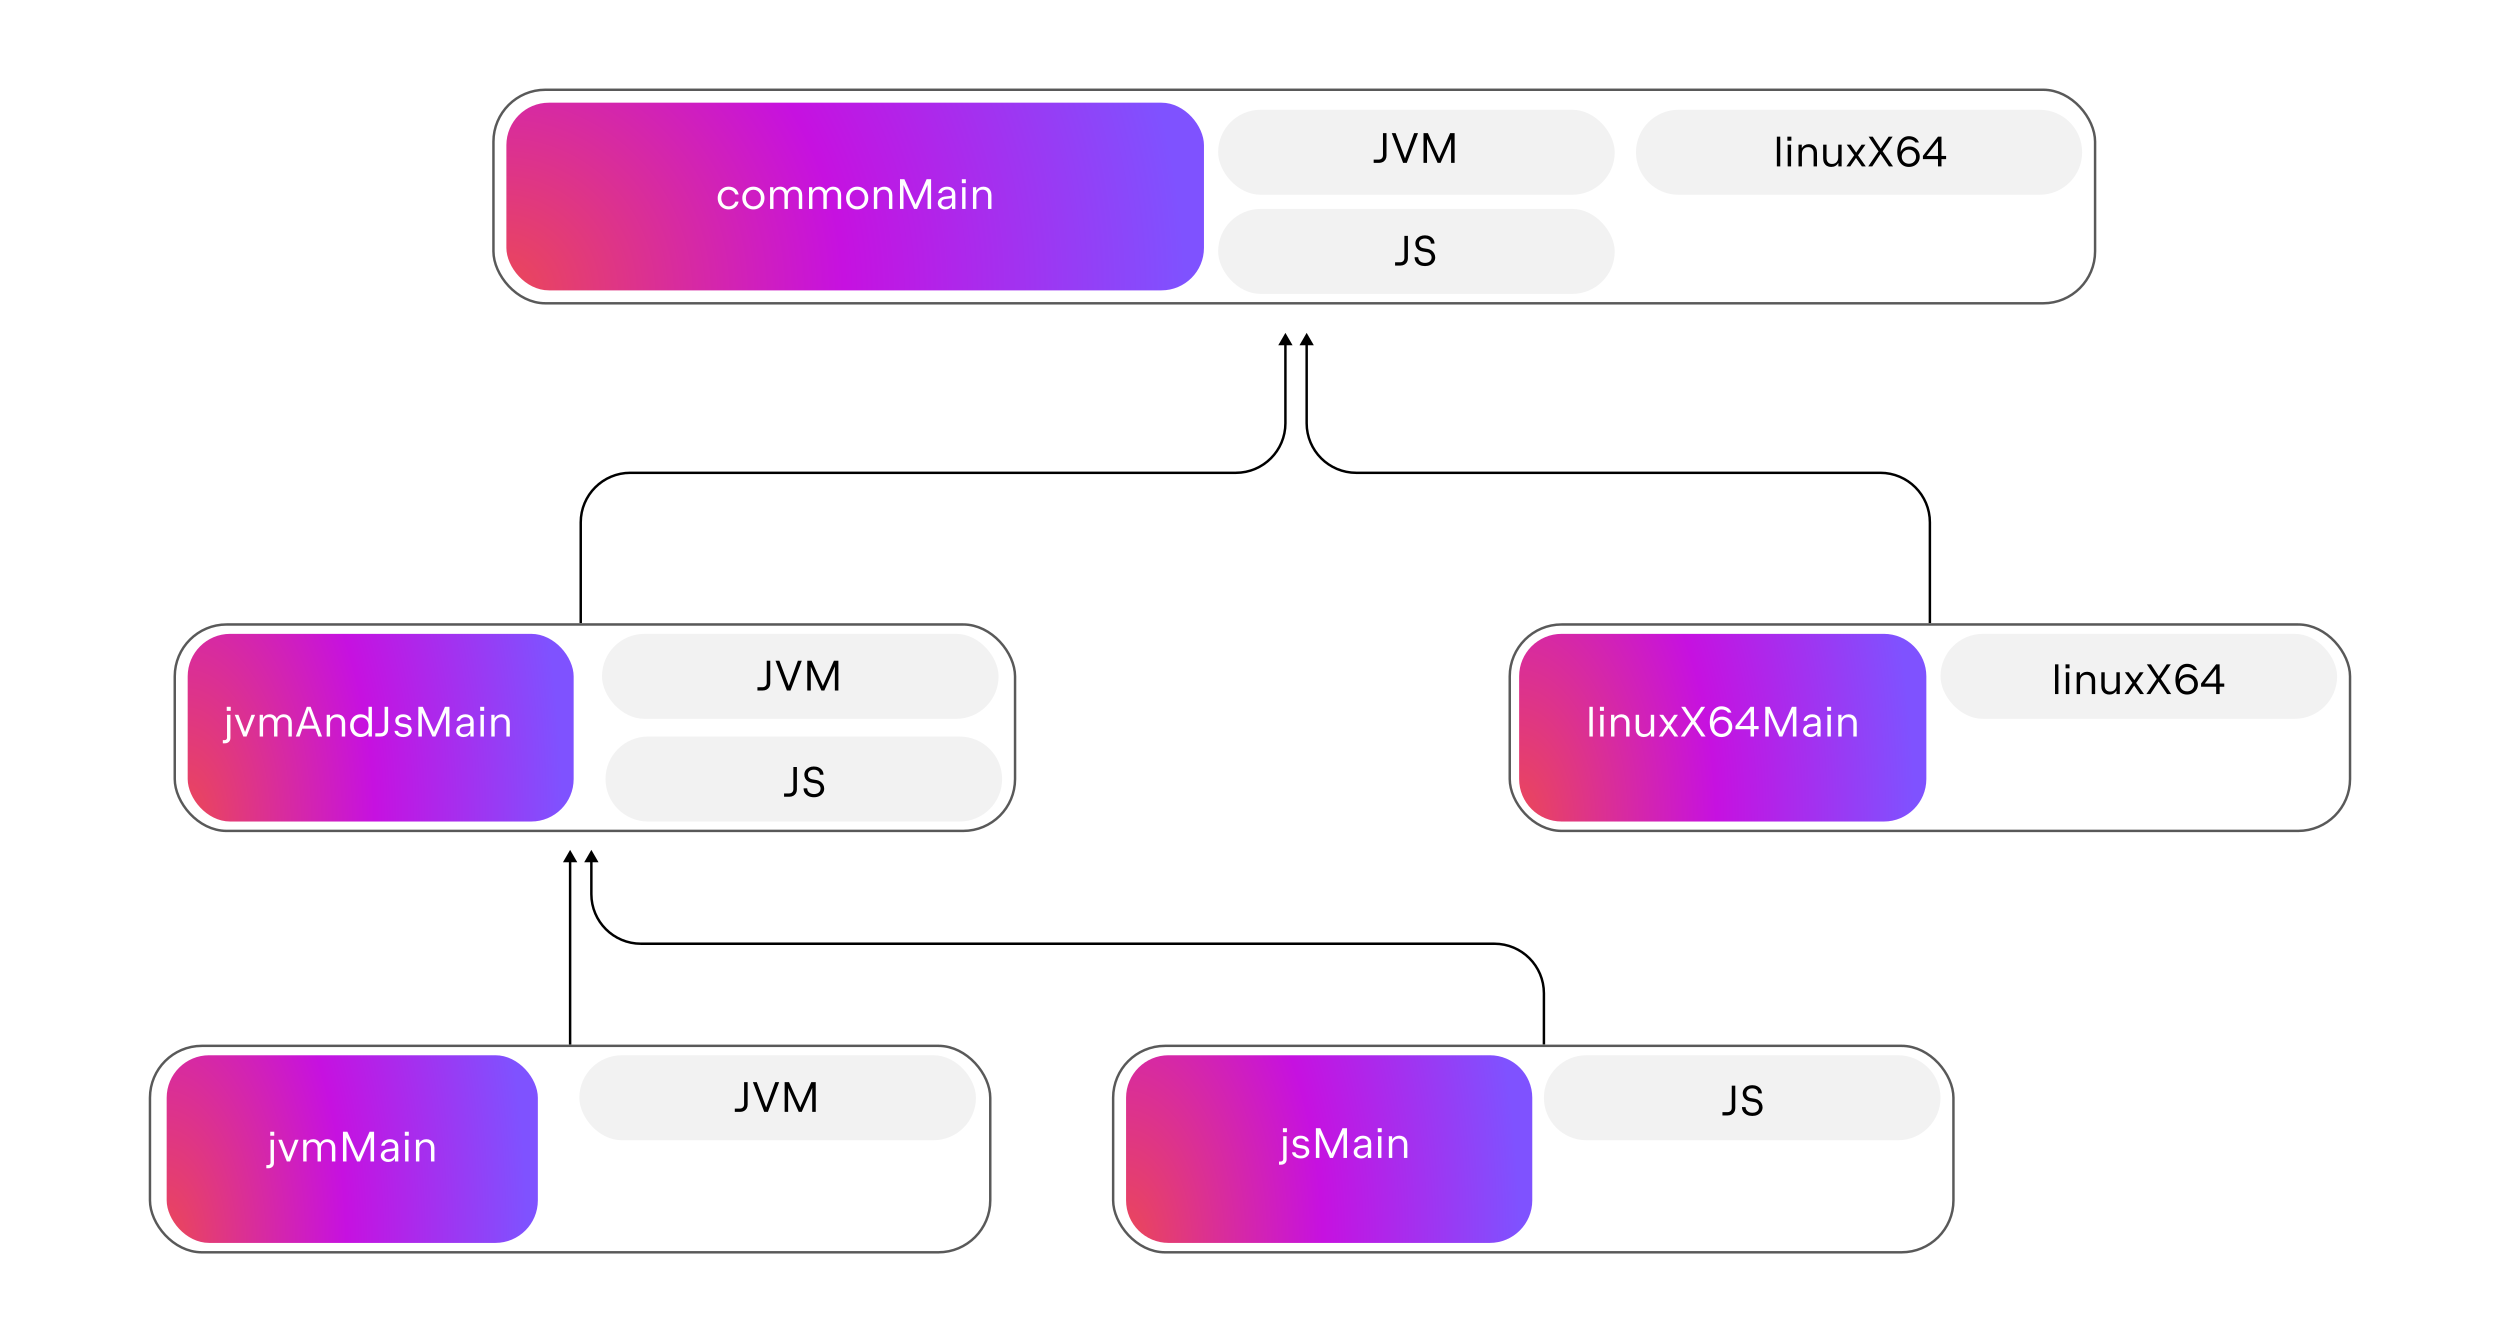 <svg width="706" height="379" viewBox="0 0 706 379" fill="none" xmlns="http://www.w3.org/2000/svg">
<rect width="706" height="379" fill="white"/>
<path d="M545 147.523L544.65 147.523L545 147.523ZM369 94L371.021 97.5L366.979 97.5L369 94ZM544.65 176L544.65 147.523L545.35 147.523L545.35 176L544.65 176ZM531 133.873L383 133.873L383 133.173L531 133.173L531 133.873ZM368.65 119.523L368.65 97.15L369.35 97.15L369.35 119.523L368.65 119.523ZM383 133.873C375.075 133.873 368.65 127.448 368.65 119.523L369.35 119.523C369.35 127.061 375.461 133.173 383 133.173L383 133.873ZM544.65 147.523C544.65 139.984 538.539 133.873 531 133.873L531 133.173C538.925 133.173 545.35 139.597 545.35 147.523L544.65 147.523Z" fill="black"/>
<path d="M436 280.509L435.65 280.509L436 280.509ZM167 240L169.021 243.5L164.979 243.5L167 240ZM435.65 295L435.65 280.509L436.35 280.509L436.35 295L435.65 295ZM422 266.859L181 266.859L181 266.159L422 266.159L422 266.859ZM166.65 252.509L166.65 243.15L167.35 243.15L167.35 252.509L166.65 252.509ZM181 266.859C173.075 266.859 166.65 260.434 166.65 252.509L167.35 252.509C167.35 260.048 173.461 266.159 181 266.159L181 266.859ZM435.65 280.509C435.65 272.97 429.539 266.859 422 266.859L422 266.159C429.925 266.159 436.35 272.584 436.35 280.509L435.65 280.509Z" fill="black"/>
<path d="M164 147.523L164.35 147.523L164 147.523ZM363 94L360.979 97.5L365.021 97.5L363 94ZM164.35 176L164.35 147.523L163.65 147.523L163.65 176L164.35 176ZM178 133.873L349 133.873L349 133.173L178 133.173L178 133.873ZM363.35 119.523L363.35 97.15L362.65 97.15L362.65 119.523L363.35 119.523ZM349 133.873C356.925 133.873 363.35 127.448 363.35 119.523L362.65 119.523C362.65 127.061 356.539 133.173 349 133.173L349 133.873ZM164.35 147.523C164.35 139.984 170.461 133.873 178 133.873L178 133.173C170.075 133.173 163.65 139.597 163.65 147.523L164.35 147.523Z" fill="black"/>
<rect x="143" y="29" width="197" height="53" rx="12" fill="url(#paint0_radial_1506_307)"/>
<path d="M205.748 59.144C205.168 59.144 204.644 59.004 204.176 58.724C203.708 58.444 203.34 58.06 203.072 57.572C202.808 57.08 202.676 56.532 202.676 55.928C202.676 55.324 202.808 54.778 203.072 54.29C203.34 53.798 203.708 53.412 204.176 53.132C204.644 52.852 205.168 52.712 205.748 52.712C206.492 52.712 207.116 52.902 207.62 53.282C208.124 53.658 208.446 54.204 208.586 54.92H207.626C207.498 54.48 207.262 54.148 206.918 53.924C206.578 53.696 206.188 53.582 205.748 53.582C205.352 53.582 204.996 53.682 204.68 53.882C204.368 54.082 204.124 54.36 203.948 54.716C203.772 55.072 203.684 55.476 203.684 55.928C203.684 56.376 203.772 56.778 203.948 57.134C204.124 57.49 204.368 57.77 204.68 57.974C204.996 58.174 205.352 58.274 205.748 58.274C206.188 58.274 206.578 58.162 206.918 57.938C207.262 57.71 207.498 57.376 207.626 56.936H208.586C208.494 57.4 208.314 57.798 208.046 58.13C207.778 58.462 207.446 58.714 207.05 58.886C206.654 59.058 206.22 59.144 205.748 59.144ZM212.758 59.144C212.174 59.144 211.642 59.006 211.162 58.73C210.686 58.45 210.31 58.066 210.034 57.578C209.762 57.086 209.626 56.536 209.626 55.928C209.626 55.32 209.762 54.772 210.034 54.284C210.31 53.792 210.688 53.408 211.168 53.132C211.648 52.852 212.18 52.712 212.764 52.712C213.348 52.712 213.878 52.852 214.354 53.132C214.83 53.408 215.204 53.79 215.476 54.278C215.752 54.766 215.89 55.316 215.89 55.928C215.89 56.54 215.752 57.09 215.476 57.578C215.204 58.066 214.83 58.45 214.354 58.73C213.878 59.006 213.346 59.144 212.758 59.144ZM210.634 55.928C210.634 56.388 210.726 56.796 210.91 57.152C211.098 57.504 211.354 57.778 211.678 57.974C212.006 58.17 212.37 58.268 212.77 58.268C213.17 58.268 213.53 58.17 213.85 57.974C214.17 57.778 214.422 57.504 214.606 57.152C214.79 56.796 214.882 56.388 214.882 55.928C214.882 55.468 214.79 55.06 214.606 54.704C214.422 54.348 214.168 54.072 213.844 53.876C213.524 53.68 213.164 53.582 212.764 53.582C212.364 53.582 212.002 53.68 211.678 53.876C211.354 54.072 211.098 54.348 210.91 54.704C210.726 55.06 210.634 55.468 210.634 55.928ZM217.472 52.856H218.396V53.894C218.58 53.514 218.834 53.222 219.158 53.018C219.486 52.814 219.87 52.712 220.31 52.712C220.77 52.712 221.17 52.822 221.51 53.042C221.85 53.262 222.104 53.572 222.272 53.972C222.468 53.572 222.742 53.262 223.094 53.042C223.446 52.822 223.852 52.712 224.312 52.712C224.748 52.712 225.134 52.812 225.47 53.012C225.81 53.208 226.074 53.488 226.262 53.852C226.45 54.216 226.544 54.64 226.544 55.124V59H225.584V55.166C225.584 54.658 225.456 54.258 225.2 53.966C224.948 53.674 224.592 53.528 224.132 53.528C223.804 53.528 223.516 53.604 223.268 53.756C223.02 53.904 222.828 54.116 222.692 54.392C222.556 54.664 222.488 54.986 222.488 55.358V59H221.528V55.166C221.528 54.658 221.4 54.258 221.144 53.966C220.892 53.674 220.536 53.528 220.076 53.528C219.744 53.528 219.454 53.602 219.206 53.75C218.958 53.898 218.766 54.11 218.63 54.386C218.498 54.662 218.432 54.986 218.432 55.358V59H217.472V52.856ZM228.464 52.856H229.388V53.894C229.572 53.514 229.826 53.222 230.15 53.018C230.478 52.814 230.862 52.712 231.302 52.712C231.762 52.712 232.162 52.822 232.502 53.042C232.842 53.262 233.096 53.572 233.264 53.972C233.46 53.572 233.734 53.262 234.086 53.042C234.438 52.822 234.844 52.712 235.304 52.712C235.74 52.712 236.126 52.812 236.462 53.012C236.802 53.208 237.066 53.488 237.254 53.852C237.442 54.216 237.536 54.64 237.536 55.124V59H236.576V55.166C236.576 54.658 236.448 54.258 236.192 53.966C235.94 53.674 235.584 53.528 235.124 53.528C234.796 53.528 234.508 53.604 234.26 53.756C234.012 53.904 233.82 54.116 233.684 54.392C233.548 54.664 233.48 54.986 233.48 55.358V59H232.52V55.166C232.52 54.658 232.392 54.258 232.136 53.966C231.884 53.674 231.528 53.528 231.068 53.528C230.736 53.528 230.446 53.602 230.198 53.75C229.95 53.898 229.758 54.11 229.622 54.386C229.49 54.662 229.424 54.986 229.424 55.358V59H228.464V52.856ZM242.066 59.144C241.482 59.144 240.95 59.006 240.47 58.73C239.994 58.45 239.618 58.066 239.342 57.578C239.07 57.086 238.934 56.536 238.934 55.928C238.934 55.32 239.07 54.772 239.342 54.284C239.618 53.792 239.996 53.408 240.476 53.132C240.956 52.852 241.488 52.712 242.072 52.712C242.656 52.712 243.186 52.852 243.662 53.132C244.138 53.408 244.512 53.79 244.784 54.278C245.06 54.766 245.198 55.316 245.198 55.928C245.198 56.54 245.06 57.09 244.784 57.578C244.512 58.066 244.138 58.45 243.662 58.73C243.186 59.006 242.654 59.144 242.066 59.144ZM239.942 55.928C239.942 56.388 240.034 56.796 240.218 57.152C240.406 57.504 240.662 57.778 240.986 57.974C241.314 58.17 241.678 58.268 242.078 58.268C242.478 58.268 242.838 58.17 243.158 57.974C243.478 57.778 243.73 57.504 243.914 57.152C244.098 56.796 244.19 56.388 244.19 55.928C244.19 55.468 244.098 55.06 243.914 54.704C243.73 54.348 243.476 54.072 243.152 53.876C242.832 53.68 242.472 53.582 242.072 53.582C241.672 53.582 241.31 53.68 240.986 53.876C240.662 54.072 240.406 54.348 240.218 54.704C240.034 55.06 239.942 55.468 239.942 55.928ZM246.78 52.856H247.704V53.852C247.912 53.484 248.188 53.202 248.532 53.006C248.88 52.81 249.282 52.712 249.738 52.712C250.178 52.712 250.568 52.806 250.908 52.994C251.248 53.182 251.514 53.46 251.706 53.828C251.902 54.192 252 54.63 252 55.142V59H251.04V55.238C251.04 54.706 250.902 54.292 250.626 53.996C250.35 53.7 249.97 53.552 249.486 53.552C249.142 53.552 248.838 53.628 248.574 53.78C248.31 53.932 248.104 54.146 247.956 54.422C247.812 54.694 247.74 55.006 247.74 55.358V59H246.78V52.856ZM254.157 50.6H255.399L258.411 57.332L258.567 57.758L258.717 57.332L261.675 50.6H262.941V59H261.945V52.208L258.975 59H258.141L255.147 52.244V59H254.157V50.6ZM267.45 52.712C267.914 52.712 268.322 52.798 268.674 52.97C269.026 53.138 269.298 53.386 269.49 53.714C269.686 54.038 269.784 54.424 269.784 54.872V59H268.848V57.998C268.676 58.37 268.424 58.654 268.092 58.85C267.76 59.046 267.366 59.144 266.91 59.144C266.518 59.144 266.164 59.068 265.848 58.916C265.532 58.764 265.284 58.554 265.104 58.286C264.924 58.018 264.834 57.714 264.834 57.374C264.834 57.054 264.916 56.76 265.08 56.492C265.248 56.22 265.478 55.998 265.77 55.826C266.066 55.654 266.398 55.548 266.766 55.508L268.404 55.328C268.54 55.312 268.646 55.256 268.722 55.16C268.798 55.064 268.836 54.924 268.836 54.74C268.836 54.496 268.778 54.282 268.662 54.098C268.546 53.914 268.382 53.772 268.17 53.672C267.962 53.568 267.72 53.516 267.444 53.516C267.168 53.516 266.92 53.564 266.7 53.66C266.48 53.752 266.302 53.878 266.166 54.038C266.034 54.194 265.954 54.364 265.926 54.548H264.966C265.014 54.2 265.15 53.888 265.374 53.612C265.602 53.332 265.896 53.112 266.256 52.952C266.616 52.792 267.014 52.712 267.45 52.712ZM265.83 57.32C265.83 57.528 265.884 57.712 265.992 57.872C266.104 58.032 266.258 58.158 266.454 58.25C266.65 58.338 266.874 58.382 267.126 58.382C267.47 58.382 267.77 58.312 268.026 58.172C268.286 58.032 268.486 57.836 268.626 57.584C268.766 57.328 268.836 57.034 268.836 56.702V56L266.898 56.216C266.578 56.252 266.32 56.372 266.124 56.576C265.928 56.78 265.83 57.028 265.83 57.32ZM271.706 52.856H272.666V59H271.706V52.856ZM272.75 50.6V51.74H271.622V50.6H272.75ZM274.765 52.856H275.689V53.852C275.897 53.484 276.173 53.202 276.517 53.006C276.865 52.81 277.267 52.712 277.723 52.712C278.163 52.712 278.553 52.806 278.893 52.994C279.233 53.182 279.499 53.46 279.691 53.828C279.887 54.192 279.985 54.63 279.985 55.142V59H279.025V55.238C279.025 54.706 278.887 54.292 278.611 53.996C278.335 53.7 277.955 53.552 277.471 53.552C277.127 53.552 276.823 53.628 276.559 53.78C276.295 53.932 276.089 54.146 275.941 54.422C275.797 54.694 275.725 55.006 275.725 55.358V59H274.765V52.856Z" fill="white"/>
<rect x="344" y="31" width="112" height="24" rx="12" fill="#F2F2F2"/>
<path d="M387.924 45.07H389.352C389.588 45.07 389.796 45.02 389.976 44.92C390.16 44.82 390.302 44.68 390.402 44.5C390.502 44.316 390.552 44.106 390.552 43.87V37.6H391.548V43.93C391.548 44.334 391.458 44.694 391.278 45.01C391.098 45.322 390.846 45.566 390.522 45.742C390.198 45.914 389.828 46 389.412 46H387.924V45.07ZM393.033 37.6H394.125L396.783 44.71L399.345 37.6H400.449L397.263 46H396.243L393.033 37.6ZM401.999 37.6H403.241L406.253 44.332L406.409 44.758L406.559 44.332L409.517 37.6H410.783V46H409.787V39.208L406.817 46H405.983L402.989 39.244V46H401.999V37.6Z" fill="black"/>
<path d="M462 43C462 36.373 467.373 31 474 31H576C582.627 31 588 36.373 588 43C588 49.627 582.627 55 576 55H474C467.373 55 462 49.627 462 43Z" fill="#F2F2F2"/>
<path d="M501.783 38.6H502.743V47H501.783V38.6ZM504.842 40.856H505.802V47H504.842V40.856ZM505.886 38.6V39.74H504.758V38.6H505.886ZM507.9 40.856H508.824V41.852C509.032 41.484 509.308 41.202 509.652 41.006C510 40.81 510.402 40.712 510.858 40.712C511.298 40.712 511.688 40.806 512.028 40.994C512.368 41.182 512.634 41.46 512.826 41.828C513.022 42.192 513.12 42.63 513.12 43.142V47H512.16V43.238C512.16 42.706 512.022 42.292 511.746 41.996C511.47 41.7 511.09 41.552 510.606 41.552C510.262 41.552 509.958 41.628 509.694 41.78C509.43 41.932 509.224 42.146 509.076 42.422C508.932 42.694 508.86 43.006 508.86 43.358V47H507.9V40.856ZM520.077 47H519.153V46.004C518.945 46.372 518.667 46.654 518.319 46.85C517.975 47.046 517.575 47.144 517.119 47.144C516.679 47.144 516.289 47.05 515.949 46.862C515.609 46.674 515.341 46.398 515.145 46.034C514.953 45.666 514.857 45.226 514.857 44.714V40.856H515.817V44.618C515.817 45.15 515.955 45.564 516.231 45.86C516.507 46.156 516.887 46.304 517.371 46.304C517.715 46.304 518.019 46.228 518.283 46.076C518.547 45.924 518.751 45.712 518.895 45.44C519.043 45.164 519.117 44.85 519.117 44.498V40.856H520.077V47ZM524.136 44.606L522.498 47H521.406L523.632 43.832L521.514 40.856H522.63L524.184 43.088L525.708 40.856H526.8L524.694 43.862L526.914 47H525.798L524.136 44.606ZM530.5 42.734L527.704 38.6H528.868L530.842 41.612L531.1 41.978L531.514 41.36L533.344 38.6H534.484L531.664 42.71L534.604 47H533.44L531.322 43.856L531.052 43.466L530.602 44.144L528.724 47H527.584L530.5 42.734ZM539.061 47.144C538.401 47.144 537.823 46.974 537.327 46.634C536.835 46.29 536.455 45.804 536.187 45.176C535.919 44.544 535.785 43.806 535.785 42.962C535.785 42.054 535.923 41.26 536.199 40.58C536.475 39.896 536.861 39.372 537.357 39.008C537.853 38.64 538.421 38.456 539.061 38.456C539.689 38.456 540.259 38.598 540.771 38.882C541.287 39.166 541.663 39.616 541.899 40.232H540.903C540.759 39.98 540.525 39.772 540.201 39.608C539.881 39.44 539.519 39.356 539.115 39.356C538.671 39.356 538.271 39.48 537.915 39.728C537.563 39.976 537.281 40.368 537.069 40.904C536.857 41.436 536.749 42.11 536.745 42.926C536.933 42.45 537.251 42.072 537.699 41.792C538.151 41.512 538.679 41.372 539.283 41.372C539.823 41.372 540.309 41.498 540.741 41.75C541.177 41.998 541.517 42.342 541.761 42.782C542.009 43.222 542.133 43.714 542.133 44.258C542.133 44.802 541.999 45.294 541.731 45.734C541.467 46.174 541.101 46.52 540.633 46.772C540.165 47.02 539.641 47.144 539.061 47.144ZM537.045 44.252C537.045 44.632 537.133 44.974 537.309 45.278C537.485 45.578 537.729 45.814 538.041 45.986C538.357 46.158 538.711 46.244 539.103 46.244C539.483 46.244 539.825 46.16 540.129 45.992C540.433 45.82 540.671 45.584 540.843 45.284C541.015 44.98 541.101 44.64 541.101 44.264C541.101 43.884 541.013 43.542 540.837 43.238C540.661 42.93 540.417 42.688 540.105 42.512C539.797 42.336 539.449 42.248 539.061 42.248C538.677 42.248 538.331 42.336 538.023 42.512C537.719 42.684 537.479 42.924 537.303 43.232C537.131 43.536 537.045 43.876 537.045 44.252ZM547.29 44.93H543.03V44.03L547.284 38.6H548.274V44.03H549.582V44.93H548.274V47H547.29V44.93ZM547.29 44.03V39.884L544.062 44.03H547.29Z" fill="black"/>
<rect x="344" y="59" width="112" height="24" rx="12" fill="#F2F2F2"/>
<path d="M393.971 74.07H395.399C395.635 74.07 395.843 74.02 396.023 73.92C396.207 73.82 396.349 73.68 396.449 73.5C396.549 73.316 396.599 73.106 396.599 72.87V66.6H397.595V72.93C397.595 73.334 397.505 73.694 397.325 74.01C397.145 74.322 396.893 74.566 396.569 74.742C396.245 74.914 395.875 75 395.459 75H393.971V74.07ZM402.41 75.144C401.834 75.144 401.324 75.038 400.88 74.826C400.44 74.614 400.096 74.318 399.848 73.938C399.604 73.558 399.482 73.122 399.482 72.63H400.502C400.502 72.946 400.582 73.226 400.742 73.47C400.902 73.714 401.128 73.904 401.42 74.04C401.712 74.176 402.046 74.244 402.422 74.244C402.794 74.244 403.12 74.182 403.4 74.058C403.684 73.93 403.902 73.752 404.054 73.524C404.21 73.292 404.288 73.026 404.288 72.726C404.288 72.346 404.174 72.02 403.946 71.748C403.722 71.476 403.422 71.308 403.046 71.244L401.69 71.01C401.282 70.938 400.928 70.796 400.628 70.584C400.328 70.372 400.098 70.108 399.938 69.792C399.778 69.476 399.698 69.132 399.698 68.76C399.698 68.324 399.812 67.932 400.04 67.584C400.272 67.232 400.592 66.956 401 66.756C401.412 66.556 401.874 66.456 402.386 66.456C402.914 66.456 403.384 66.556 403.796 66.756C404.208 66.952 404.528 67.226 404.756 67.578C404.984 67.93 405.098 68.332 405.098 68.784H404.078C404.078 68.508 404.008 68.262 403.868 68.046C403.728 67.826 403.53 67.656 403.274 67.536C403.022 67.416 402.73 67.356 402.398 67.356C402.066 67.356 401.772 67.414 401.516 67.53C401.26 67.646 401.06 67.81 400.916 68.022C400.776 68.234 400.706 68.48 400.706 68.76C400.706 69.092 400.812 69.378 401.024 69.618C401.24 69.858 401.522 70.008 401.87 70.068L403.25 70.308C403.65 70.38 404.006 70.534 404.318 70.77C404.63 71.006 404.872 71.296 405.044 71.64C405.216 71.98 405.302 72.338 405.302 72.714C405.302 73.166 405.18 73.578 404.936 73.95C404.692 74.318 404.35 74.61 403.91 74.826C403.47 75.038 402.97 75.144 402.41 75.144Z" fill="black"/>
<rect x="139.35" y="25.35" width="452.3" height="60.3" rx="14.65" stroke="#595959" stroke-width="0.7"/>
<path d="M429 191C429 184.373 434.373 179 441 179H532C538.627 179 544 184.373 544 191V220C544 226.627 538.627 232 532 232H441C434.373 232 429 226.627 429 220V191Z" fill="url(#paint1_radial_1506_307)"/>
<path d="M448.843 199.6H449.803V208H448.843V199.6ZM451.902 201.856H452.862V208H451.902V201.856ZM452.946 199.6V200.74H451.818V199.6H452.946ZM454.96 201.856H455.884V202.852C456.092 202.484 456.368 202.202 456.712 202.006C457.06 201.81 457.462 201.712 457.918 201.712C458.358 201.712 458.748 201.806 459.088 201.994C459.428 202.182 459.694 202.46 459.886 202.828C460.082 203.192 460.18 203.63 460.18 204.142V208H459.22V204.238C459.22 203.706 459.082 203.292 458.806 202.996C458.53 202.7 458.15 202.552 457.666 202.552C457.322 202.552 457.018 202.628 456.754 202.78C456.49 202.932 456.284 203.146 456.136 203.422C455.992 203.694 455.92 204.006 455.92 204.358V208H454.96V201.856ZM467.137 208H466.213V207.004C466.005 207.372 465.727 207.654 465.379 207.85C465.035 208.046 464.635 208.144 464.179 208.144C463.739 208.144 463.349 208.05 463.009 207.862C462.669 207.674 462.401 207.398 462.205 207.034C462.013 206.666 461.917 206.226 461.917 205.714V201.856H462.877V205.618C462.877 206.15 463.015 206.564 463.291 206.86C463.567 207.156 463.947 207.304 464.431 207.304C464.775 207.304 465.079 207.228 465.343 207.076C465.607 206.924 465.811 206.712 465.955 206.44C466.103 206.164 466.177 205.85 466.177 205.498V201.856H467.137V208ZM471.196 205.606L469.558 208H468.466L470.692 204.832L468.574 201.856H469.69L471.244 204.088L472.768 201.856H473.86L471.754 204.862L473.974 208H472.858L471.196 205.606ZM477.56 203.734L474.764 199.6H475.928L477.902 202.612L478.16 202.978L478.574 202.36L480.404 199.6H481.544L478.724 203.71L481.664 208H480.5L478.382 204.856L478.112 204.466L477.662 205.144L475.784 208H474.644L477.56 203.734ZM486.121 208.144C485.461 208.144 484.883 207.974 484.387 207.634C483.895 207.29 483.515 206.804 483.247 206.176C482.979 205.544 482.845 204.806 482.845 203.962C482.845 203.054 482.983 202.26 483.259 201.58C483.535 200.896 483.921 200.372 484.417 200.008C484.913 199.64 485.481 199.456 486.121 199.456C486.749 199.456 487.319 199.598 487.831 199.882C488.347 200.166 488.723 200.616 488.959 201.232H487.963C487.819 200.98 487.585 200.772 487.261 200.608C486.941 200.44 486.579 200.356 486.175 200.356C485.731 200.356 485.331 200.48 484.975 200.728C484.623 200.976 484.341 201.368 484.129 201.904C483.917 202.436 483.809 203.11 483.805 203.926C483.993 203.45 484.311 203.072 484.759 202.792C485.211 202.512 485.739 202.372 486.343 202.372C486.883 202.372 487.369 202.498 487.801 202.75C488.237 202.998 488.577 203.342 488.821 203.782C489.069 204.222 489.193 204.714 489.193 205.258C489.193 205.802 489.059 206.294 488.791 206.734C488.527 207.174 488.161 207.52 487.693 207.772C487.225 208.02 486.701 208.144 486.121 208.144ZM484.105 205.252C484.105 205.632 484.193 205.974 484.369 206.278C484.545 206.578 484.789 206.814 485.101 206.986C485.417 207.158 485.771 207.244 486.163 207.244C486.543 207.244 486.885 207.16 487.189 206.992C487.493 206.82 487.731 206.584 487.903 206.284C488.075 205.98 488.161 205.64 488.161 205.264C488.161 204.884 488.073 204.542 487.897 204.238C487.721 203.93 487.477 203.688 487.165 203.512C486.857 203.336 486.509 203.248 486.121 203.248C485.737 203.248 485.391 203.336 485.083 203.512C484.779 203.684 484.539 203.924 484.363 204.232C484.191 204.536 484.105 204.876 484.105 205.252ZM494.35 205.93H490.09V205.03L494.344 199.6H495.334V205.03H496.642V205.93H495.334V208H494.35V205.93ZM494.35 205.03V200.884L491.122 205.03H494.35ZM498.513 199.6H499.755L502.767 206.332L502.923 206.758L503.073 206.332L506.031 199.6H507.297V208H506.301V201.208L503.331 208H502.497L499.503 201.244V208H498.513V199.6ZM511.806 201.712C512.27 201.712 512.678 201.798 513.03 201.97C513.382 202.138 513.654 202.386 513.846 202.714C514.042 203.038 514.14 203.424 514.14 203.872V208H513.204V206.998C513.032 207.37 512.78 207.654 512.448 207.85C512.116 208.046 511.722 208.144 511.266 208.144C510.874 208.144 510.52 208.068 510.204 207.916C509.888 207.764 509.64 207.554 509.46 207.286C509.28 207.018 509.19 206.714 509.19 206.374C509.19 206.054 509.272 205.76 509.436 205.492C509.604 205.22 509.834 204.998 510.126 204.826C510.422 204.654 510.754 204.548 511.122 204.508L512.76 204.328C512.896 204.312 513.002 204.256 513.078 204.16C513.154 204.064 513.192 203.924 513.192 203.74C513.192 203.496 513.134 203.282 513.018 203.098C512.902 202.914 512.738 202.772 512.526 202.672C512.318 202.568 512.076 202.516 511.8 202.516C511.524 202.516 511.276 202.564 511.056 202.66C510.836 202.752 510.658 202.878 510.522 203.038C510.39 203.194 510.31 203.364 510.282 203.548H509.322C509.37 203.2 509.506 202.888 509.73 202.612C509.958 202.332 510.252 202.112 510.612 201.952C510.972 201.792 511.37 201.712 511.806 201.712ZM510.186 206.32C510.186 206.528 510.24 206.712 510.348 206.872C510.46 207.032 510.614 207.158 510.81 207.25C511.006 207.338 511.23 207.382 511.482 207.382C511.826 207.382 512.126 207.312 512.382 207.172C512.642 207.032 512.842 206.836 512.982 206.584C513.122 206.328 513.192 206.034 513.192 205.702V205L511.254 205.216C510.934 205.252 510.676 205.372 510.48 205.576C510.284 205.78 510.186 206.028 510.186 206.32ZM516.062 201.856H517.022V208H516.062V201.856ZM517.106 199.6V200.74H515.978V199.6H517.106ZM519.12 201.856H520.044V202.852C520.252 202.484 520.528 202.202 520.872 202.006C521.22 201.81 521.622 201.712 522.078 201.712C522.518 201.712 522.908 201.806 523.248 201.994C523.588 202.182 523.854 202.46 524.046 202.828C524.242 203.192 524.34 203.63 524.34 204.142V208H523.38V204.238C523.38 203.706 523.242 203.292 522.966 202.996C522.69 202.7 522.31 202.552 521.826 202.552C521.482 202.552 521.178 202.628 520.914 202.78C520.65 202.932 520.444 203.146 520.296 203.422C520.152 203.694 520.08 204.006 520.08 204.358V208H519.12V201.856Z" fill="white"/>
<rect x="548" y="179" width="112" height="24" rx="12" fill="#F2F2F2"/>
<path d="M580.335 187.6H581.295V196H580.335V187.6ZM583.394 189.856H584.354V196H583.394V189.856ZM584.438 187.6V188.74H583.31V187.6H584.438ZM586.452 189.856H587.376V190.852C587.584 190.484 587.86 190.202 588.204 190.006C588.552 189.81 588.954 189.712 589.41 189.712C589.85 189.712 590.24 189.806 590.58 189.994C590.92 190.182 591.186 190.46 591.378 190.828C591.574 191.192 591.672 191.63 591.672 192.142V196H590.712V192.238C590.712 191.706 590.574 191.292 590.298 190.996C590.022 190.7 589.642 190.552 589.158 190.552C588.814 190.552 588.51 190.628 588.246 190.78C587.982 190.932 587.776 191.146 587.628 191.422C587.484 191.694 587.412 192.006 587.412 192.358V196H586.452V189.856ZM598.629 196H597.705V195.004C597.497 195.372 597.219 195.654 596.871 195.85C596.527 196.046 596.127 196.144 595.671 196.144C595.231 196.144 594.841 196.05 594.501 195.862C594.161 195.674 593.893 195.398 593.697 195.034C593.505 194.666 593.409 194.226 593.409 193.714V189.856H594.369V193.618C594.369 194.15 594.507 194.564 594.783 194.86C595.059 195.156 595.439 195.304 595.923 195.304C596.267 195.304 596.571 195.228 596.835 195.076C597.099 194.924 597.303 194.712 597.447 194.44C597.595 194.164 597.669 193.85 597.669 193.498V189.856H598.629V196ZM602.688 193.606L601.05 196H599.958L602.184 192.832L600.066 189.856H601.182L602.736 192.088L604.26 189.856H605.352L603.246 192.862L605.466 196H604.35L602.688 193.606ZM609.052 191.734L606.256 187.6H607.42L609.394 190.612L609.652 190.978L610.066 190.36L611.896 187.6H613.036L610.216 191.71L613.156 196H611.992L609.874 192.856L609.604 192.466L609.154 193.144L607.276 196H606.136L609.052 191.734ZM617.613 196.144C616.953 196.144 616.375 195.974 615.879 195.634C615.387 195.29 615.007 194.804 614.739 194.176C614.471 193.544 614.337 192.806 614.337 191.962C614.337 191.054 614.475 190.26 614.751 189.58C615.027 188.896 615.413 188.372 615.909 188.008C616.405 187.64 616.973 187.456 617.613 187.456C618.241 187.456 618.811 187.598 619.323 187.882C619.839 188.166 620.215 188.616 620.451 189.232H619.455C619.311 188.98 619.077 188.772 618.753 188.608C618.433 188.44 618.071 188.356 617.667 188.356C617.223 188.356 616.823 188.48 616.467 188.728C616.115 188.976 615.833 189.368 615.621 189.904C615.409 190.436 615.301 191.11 615.297 191.926C615.485 191.45 615.803 191.072 616.251 190.792C616.703 190.512 617.231 190.372 617.835 190.372C618.375 190.372 618.861 190.498 619.293 190.75C619.729 190.998 620.069 191.342 620.313 191.782C620.561 192.222 620.685 192.714 620.685 193.258C620.685 193.802 620.551 194.294 620.283 194.734C620.019 195.174 619.653 195.52 619.185 195.772C618.717 196.02 618.193 196.144 617.613 196.144ZM615.597 193.252C615.597 193.632 615.685 193.974 615.861 194.278C616.037 194.578 616.281 194.814 616.593 194.986C616.909 195.158 617.263 195.244 617.655 195.244C618.035 195.244 618.377 195.16 618.681 194.992C618.985 194.82 619.223 194.584 619.395 194.284C619.567 193.98 619.653 193.64 619.653 193.264C619.653 192.884 619.565 192.542 619.389 192.238C619.213 191.93 618.969 191.688 618.657 191.512C618.349 191.336 618.001 191.248 617.613 191.248C617.229 191.248 616.883 191.336 616.575 191.512C616.271 191.684 616.031 191.924 615.855 192.232C615.683 192.536 615.597 192.876 615.597 193.252ZM625.842 193.93H621.582V193.03L625.836 187.6H626.826V193.03H628.134V193.93H626.826V196H625.842V193.93ZM625.842 193.03V188.884L622.614 193.03H625.842Z" fill="black"/>
<rect x="426.35" y="176.35" width="237.3" height="58.3" rx="14.65" stroke="#595959" stroke-width="0.7"/>
<path d="M318 310C318 303.373 323.373 298 330 298H420.714C427.341 298 432.714 303.373 432.714 310V339C432.714 345.627 427.341 351 420.714 351H330C323.373 351 318 345.627 318 339V310Z" fill="url(#paint2_radial_1506_307)"/>
<path d="M361.19 328.008H361.718C361.914 328.008 362.072 327.946 362.192 327.822C362.316 327.702 362.378 327.544 362.378 327.348V320.856H363.338V327.42C363.338 327.712 363.272 327.972 363.14 328.2C363.008 328.428 362.824 328.604 362.588 328.728C362.352 328.856 362.082 328.92 361.778 328.92H361.19V328.008ZM363.422 318.6V319.74H362.294V318.6H363.422ZM367.379 327.144C366.915 327.144 366.495 327.07 366.119 326.922C365.747 326.774 365.449 326.568 365.225 326.304C365.005 326.036 364.887 325.734 364.871 325.398H365.849C365.865 325.582 365.941 325.748 366.077 325.896C366.213 326.04 366.393 326.154 366.617 326.238C366.841 326.322 367.091 326.364 367.367 326.364C367.647 326.364 367.893 326.318 368.105 326.226C368.321 326.134 368.487 326.006 368.603 325.842C368.723 325.678 368.783 325.492 368.783 325.284C368.783 325.06 368.719 324.872 368.591 324.72C368.467 324.564 368.293 324.466 368.069 324.426L366.587 324.156C366.115 324.068 365.747 323.878 365.483 323.586C365.219 323.29 365.087 322.916 365.087 322.464C365.087 322.14 365.179 321.846 365.363 321.582C365.551 321.314 365.813 321.102 366.149 320.946C366.485 320.79 366.869 320.712 367.301 320.712C367.729 320.712 368.115 320.782 368.459 320.922C368.803 321.062 369.077 321.256 369.281 321.504C369.485 321.752 369.595 322.028 369.611 322.332H368.633C368.621 322.172 368.555 322.028 368.435 321.9C368.319 321.772 368.163 321.672 367.967 321.6C367.771 321.528 367.551 321.492 367.307 321.492C367.059 321.492 366.839 321.534 366.647 321.618C366.455 321.702 366.305 321.818 366.197 321.966C366.093 322.11 366.041 322.274 366.041 322.458C366.041 322.666 366.099 322.838 366.215 322.974C366.331 323.11 366.501 323.198 366.725 323.238L368.243 323.508C368.555 323.564 368.823 323.674 369.047 323.838C369.275 324.002 369.447 324.206 369.563 324.45C369.683 324.694 369.743 324.96 369.743 325.248C369.743 325.608 369.639 325.932 369.431 326.22C369.227 326.508 368.945 326.734 368.585 326.898C368.225 327.062 367.823 327.144 367.379 327.144ZM371.603 318.6H372.845L375.857 325.332L376.013 325.758L376.163 325.332L379.121 318.6H380.387V327H379.391V320.208L376.421 327H375.587L372.593 320.244V327H371.603V318.6ZM384.896 320.712C385.36 320.712 385.768 320.798 386.12 320.97C386.472 321.138 386.744 321.386 386.936 321.714C387.132 322.038 387.23 322.424 387.23 322.872V327H386.294V325.998C386.122 326.37 385.87 326.654 385.538 326.85C385.206 327.046 384.812 327.144 384.356 327.144C383.964 327.144 383.61 327.068 383.294 326.916C382.978 326.764 382.73 326.554 382.55 326.286C382.37 326.018 382.28 325.714 382.28 325.374C382.28 325.054 382.362 324.76 382.526 324.492C382.694 324.22 382.924 323.998 383.216 323.826C383.512 323.654 383.844 323.548 384.212 323.508L385.85 323.328C385.986 323.312 386.092 323.256 386.168 323.16C386.244 323.064 386.282 322.924 386.282 322.74C386.282 322.496 386.224 322.282 386.108 322.098C385.992 321.914 385.828 321.772 385.616 321.672C385.408 321.568 385.166 321.516 384.89 321.516C384.614 321.516 384.366 321.564 384.146 321.66C383.926 321.752 383.748 321.878 383.612 322.038C383.48 322.194 383.4 322.364 383.372 322.548H382.412C382.46 322.2 382.596 321.888 382.82 321.612C383.048 321.332 383.342 321.112 383.702 320.952C384.062 320.792 384.46 320.712 384.896 320.712ZM383.276 325.32C383.276 325.528 383.33 325.712 383.438 325.872C383.55 326.032 383.704 326.158 383.9 326.25C384.096 326.338 384.32 326.382 384.572 326.382C384.916 326.382 385.216 326.312 385.472 326.172C385.732 326.032 385.932 325.836 386.072 325.584C386.212 325.328 386.282 325.034 386.282 324.702V324L384.344 324.216C384.024 324.252 383.766 324.372 383.57 324.576C383.374 324.78 383.276 325.028 383.276 325.32ZM389.152 320.856H390.112V327H389.152V320.856ZM390.196 318.6V319.74H389.068V318.6H390.196ZM392.21 320.856H393.134V321.852C393.342 321.484 393.618 321.202 393.962 321.006C394.31 320.81 394.712 320.712 395.168 320.712C395.608 320.712 395.998 320.806 396.338 320.994C396.678 321.182 396.944 321.46 397.136 321.828C397.332 322.192 397.43 322.63 397.43 323.142V327H396.47V323.238C396.47 322.706 396.332 322.292 396.056 321.996C395.78 321.7 395.4 321.552 394.916 321.552C394.572 321.552 394.268 321.628 394.004 321.78C393.74 321.932 393.534 322.146 393.386 322.422C393.242 322.694 393.17 323.006 393.17 323.358V327H392.21V320.856Z" fill="white"/>
<path d="M436 310C436 303.373 441.373 298 448 298H536C542.627 298 548 303.373 548 310C548 316.627 542.627 322 536 322H448C441.373 322 436 316.627 436 310Z" fill="#F2F2F2"/>
<path d="M486.419 314.07H487.847C488.083 314.07 488.291 314.02 488.471 313.92C488.655 313.82 488.797 313.68 488.897 313.5C488.997 313.316 489.047 313.106 489.047 312.87V306.6H490.043V312.93C490.043 313.334 489.953 313.694 489.773 314.01C489.593 314.322 489.341 314.566 489.017 314.742C488.693 314.914 488.323 315 487.907 315H486.419V314.07ZM494.858 315.144C494.282 315.144 493.772 315.038 493.328 314.826C492.888 314.614 492.544 314.318 492.296 313.938C492.052 313.558 491.93 313.122 491.93 312.63H492.95C492.95 312.946 493.03 313.226 493.19 313.47C493.35 313.714 493.576 313.904 493.868 314.04C494.16 314.176 494.494 314.244 494.87 314.244C495.242 314.244 495.568 314.182 495.848 314.058C496.132 313.93 496.35 313.752 496.502 313.524C496.658 313.292 496.736 313.026 496.736 312.726C496.736 312.346 496.622 312.02 496.394 311.748C496.17 311.476 495.87 311.308 495.494 311.244L494.138 311.01C493.73 310.938 493.376 310.796 493.076 310.584C492.776 310.372 492.546 310.108 492.386 309.792C492.226 309.476 492.146 309.132 492.146 308.76C492.146 308.324 492.26 307.932 492.488 307.584C492.72 307.232 493.04 306.956 493.448 306.756C493.86 306.556 494.322 306.456 494.834 306.456C495.362 306.456 495.832 306.556 496.244 306.756C496.656 306.952 496.976 307.226 497.204 307.578C497.432 307.93 497.546 308.332 497.546 308.784H496.526C496.526 308.508 496.456 308.262 496.316 308.046C496.176 307.826 495.978 307.656 495.722 307.536C495.47 307.416 495.178 307.356 494.846 307.356C494.514 307.356 494.22 307.414 493.964 307.53C493.708 307.646 493.508 307.81 493.364 308.022C493.224 308.234 493.154 308.48 493.154 308.76C493.154 309.092 493.26 309.378 493.472 309.618C493.688 309.858 493.97 310.008 494.318 310.068L495.698 310.308C496.098 310.38 496.454 310.534 496.766 310.77C497.078 311.006 497.32 311.296 497.492 311.64C497.664 311.98 497.75 312.338 497.75 312.714C497.75 313.166 497.628 313.578 497.384 313.95C497.14 314.318 496.798 314.61 496.358 314.826C495.918 315.038 495.418 315.144 494.858 315.144Z" fill="black"/>
<rect x="314.35" y="295.35" width="237.3" height="58.3" rx="14.65" stroke="#595959" stroke-width="0.7"/>
<rect x="170" y="179" width="112" height="24" rx="12" fill="#F2F2F2"/>
<path d="M213.898 194.07H215.326C215.562 194.07 215.77 194.02 215.95 193.92C216.134 193.82 216.276 193.68 216.376 193.5C216.476 193.316 216.526 193.106 216.526 192.87V186.6H217.522V192.93C217.522 193.334 217.432 193.694 217.252 194.01C217.072 194.322 216.82 194.566 216.496 194.742C216.172 194.914 215.802 195 215.386 195H213.898V194.07ZM219.008 186.6H220.1L222.758 193.71L225.32 186.6H226.424L223.238 195H222.218L219.008 186.6ZM227.974 186.6H229.216L232.228 193.332L232.384 193.758L232.534 193.332L235.492 186.6H236.758V195H235.762V188.208L232.792 195H231.958L228.964 188.244V195H227.974V186.6Z" fill="black"/>
<rect x="49.35" y="176.35" width="237.3" height="58.3" rx="14.65" stroke="#595959" stroke-width="0.7"/>
<rect x="53" y="179" width="109" height="53" rx="12" fill="url(#paint3_radial_1506_307)"/>
<path d="M62.926 209.008H63.454C63.65 209.008 63.808 208.946 63.928 208.822C64.052 208.702 64.114 208.544 64.114 208.348V201.856H65.074V208.42C65.074 208.712 65.008 208.972 64.876 209.2C64.744 209.428 64.56 209.604 64.324 209.728C64.088 209.856 63.818 209.92 63.514 209.92H62.926V209.008ZM65.158 199.6V200.74H64.03V199.6H65.158ZM66.289 201.856H67.333L69.205 206.716L71.017 201.856H72.037L69.619 208H68.719L66.289 201.856ZM73.333 201.856H74.257V202.894C74.441 202.514 74.695 202.222 75.019 202.018C75.347 201.814 75.731 201.712 76.171 201.712C76.631 201.712 77.031 201.822 77.371 202.042C77.711 202.262 77.965 202.572 78.133 202.972C78.329 202.572 78.603 202.262 78.955 202.042C79.307 201.822 79.713 201.712 80.173 201.712C80.609 201.712 80.995 201.812 81.331 202.012C81.671 202.208 81.935 202.488 82.123 202.852C82.311 203.216 82.405 203.64 82.405 204.124V208H81.445V204.166C81.445 203.658 81.317 203.258 81.061 202.966C80.809 202.674 80.453 202.528 79.993 202.528C79.665 202.528 79.377 202.604 79.129 202.756C78.881 202.904 78.689 203.116 78.553 203.392C78.417 203.664 78.349 203.986 78.349 204.358V208H77.389V204.166C77.389 203.658 77.261 203.258 77.005 202.966C76.753 202.674 76.397 202.528 75.937 202.528C75.605 202.528 75.315 202.602 75.067 202.75C74.819 202.898 74.627 203.11 74.491 203.386C74.359 203.662 74.293 203.986 74.293 204.358V208H73.333V201.856ZM86.647 199.6H87.721L90.949 208H89.893L89.083 205.768H85.369L84.613 208H83.533L86.647 199.6ZM88.759 204.904L87.325 200.998L87.181 200.488L87.037 200.998L85.675 204.904H88.759ZM92.259 201.856H93.183V202.852C93.391 202.484 93.667 202.202 94.011 202.006C94.359 201.81 94.761 201.712 95.217 201.712C95.657 201.712 96.047 201.806 96.387 201.994C96.727 202.182 96.993 202.46 97.185 202.828C97.381 203.192 97.479 203.63 97.479 204.142V208H96.519V204.238C96.519 203.706 96.381 203.292 96.105 202.996C95.829 202.7 95.449 202.552 94.965 202.552C94.621 202.552 94.317 202.628 94.053 202.78C93.789 202.932 93.583 203.146 93.435 203.422C93.291 203.694 93.219 204.006 93.219 204.358V208H92.259V201.856ZM104.064 206.98C103.832 207.352 103.522 207.64 103.134 207.844C102.75 208.044 102.312 208.144 101.82 208.144C101.248 208.144 100.738 208.01 100.29 207.742C99.846 207.47 99.498 207.09 99.246 206.602C98.998 206.114 98.874 205.556 98.874 204.928C98.874 204.3 98.998 203.742 99.246 203.254C99.498 202.766 99.846 202.388 100.29 202.12C100.738 201.848 101.248 201.712 101.82 201.712C102.312 201.712 102.75 201.814 103.134 202.018C103.522 202.218 103.832 202.504 104.064 202.876V199.6H105.024V208H104.064V206.98ZM99.882 204.928C99.882 205.388 99.97 205.796 100.146 206.152C100.322 206.504 100.568 206.78 100.884 206.98C101.2 207.176 101.562 207.274 101.97 207.274C102.346 207.274 102.684 207.192 102.984 207.028C103.288 206.86 103.532 206.626 103.716 206.326C103.904 206.022 104.02 205.67 104.064 205.27V204.586C104.02 204.186 103.904 203.836 103.716 203.536C103.532 203.232 103.288 202.998 102.984 202.834C102.684 202.666 102.346 202.582 101.97 202.582C101.562 202.582 101.2 202.682 100.884 202.882C100.568 203.078 100.322 203.354 100.146 203.71C99.97 204.062 99.882 204.468 99.882 204.928ZM105.986 207.07H107.414C107.65 207.07 107.858 207.02 108.038 206.92C108.222 206.82 108.364 206.68 108.464 206.5C108.564 206.316 108.614 206.106 108.614 205.87V199.6H109.61V205.93C109.61 206.334 109.52 206.694 109.34 207.01C109.16 207.322 108.908 207.566 108.584 207.742C108.26 207.914 107.89 208 107.474 208H105.986V207.07ZM113.916 208.144C113.452 208.144 113.032 208.07 112.656 207.922C112.284 207.774 111.986 207.568 111.762 207.304C111.542 207.036 111.424 206.734 111.408 206.398H112.386C112.402 206.582 112.478 206.748 112.614 206.896C112.75 207.04 112.93 207.154 113.154 207.238C113.378 207.322 113.628 207.364 113.904 207.364C114.184 207.364 114.43 207.318 114.642 207.226C114.858 207.134 115.024 207.006 115.14 206.842C115.26 206.678 115.32 206.492 115.32 206.284C115.32 206.06 115.256 205.872 115.128 205.72C115.004 205.564 114.83 205.466 114.606 205.426L113.124 205.156C112.652 205.068 112.284 204.878 112.02 204.586C111.756 204.29 111.624 203.916 111.624 203.464C111.624 203.14 111.716 202.846 111.9 202.582C112.088 202.314 112.35 202.102 112.686 201.946C113.022 201.79 113.406 201.712 113.838 201.712C114.266 201.712 114.652 201.782 114.996 201.922C115.34 202.062 115.614 202.256 115.818 202.504C116.022 202.752 116.132 203.028 116.148 203.332H115.17C115.158 203.172 115.092 203.028 114.972 202.9C114.856 202.772 114.7 202.672 114.504 202.6C114.308 202.528 114.088 202.492 113.844 202.492C113.596 202.492 113.376 202.534 113.184 202.618C112.992 202.702 112.842 202.818 112.734 202.966C112.63 203.11 112.578 203.274 112.578 203.458C112.578 203.666 112.636 203.838 112.752 203.974C112.868 204.11 113.038 204.198 113.262 204.238L114.78 204.508C115.092 204.564 115.36 204.674 115.584 204.838C115.812 205.002 115.984 205.206 116.1 205.45C116.22 205.694 116.28 205.96 116.28 206.248C116.28 206.608 116.176 206.932 115.968 207.22C115.764 207.508 115.482 207.734 115.122 207.898C114.762 208.062 114.36 208.144 113.916 208.144ZM118.14 199.6H119.382L122.394 206.332L122.55 206.758L122.7 206.332L125.658 199.6H126.924V208H125.928V201.208L122.958 208H122.124L119.13 201.244V208H118.14V199.6ZM131.433 201.712C131.897 201.712 132.305 201.798 132.657 201.97C133.009 202.138 133.281 202.386 133.473 202.714C133.669 203.038 133.767 203.424 133.767 203.872V208H132.831V206.998C132.659 207.37 132.407 207.654 132.075 207.85C131.743 208.046 131.349 208.144 130.893 208.144C130.501 208.144 130.147 208.068 129.831 207.916C129.515 207.764 129.267 207.554 129.087 207.286C128.907 207.018 128.817 206.714 128.817 206.374C128.817 206.054 128.899 205.76 129.063 205.492C129.231 205.22 129.461 204.998 129.753 204.826C130.049 204.654 130.381 204.548 130.749 204.508L132.387 204.328C132.523 204.312 132.629 204.256 132.705 204.16C132.781 204.064 132.819 203.924 132.819 203.74C132.819 203.496 132.761 203.282 132.645 203.098C132.529 202.914 132.365 202.772 132.153 202.672C131.945 202.568 131.703 202.516 131.427 202.516C131.151 202.516 130.903 202.564 130.683 202.66C130.463 202.752 130.285 202.878 130.149 203.038C130.017 203.194 129.937 203.364 129.909 203.548H128.949C128.997 203.2 129.133 202.888 129.357 202.612C129.585 202.332 129.879 202.112 130.239 201.952C130.599 201.792 130.997 201.712 131.433 201.712ZM129.813 206.32C129.813 206.528 129.867 206.712 129.975 206.872C130.087 207.032 130.241 207.158 130.437 207.25C130.633 207.338 130.857 207.382 131.109 207.382C131.453 207.382 131.753 207.312 132.009 207.172C132.269 207.032 132.469 206.836 132.609 206.584C132.749 206.328 132.819 206.034 132.819 205.702V205L130.881 205.216C130.561 205.252 130.303 205.372 130.107 205.576C129.911 205.78 129.813 206.028 129.813 206.32ZM135.689 201.856H136.649V208H135.689V201.856ZM136.733 199.6V200.74H135.605V199.6H136.733ZM138.747 201.856H139.671V202.852C139.879 202.484 140.155 202.202 140.499 202.006C140.847 201.81 141.249 201.712 141.705 201.712C142.145 201.712 142.535 201.806 142.875 201.994C143.215 202.182 143.481 202.46 143.673 202.828C143.869 203.192 143.967 203.63 143.967 204.142V208H143.007V204.238C143.007 203.706 142.869 203.292 142.593 202.996C142.317 202.7 141.937 202.552 141.453 202.552C141.109 202.552 140.805 202.628 140.541 202.78C140.277 202.932 140.071 203.146 139.923 203.422C139.779 203.694 139.707 204.006 139.707 204.358V208H138.747V201.856Z" fill="white"/>
<path d="M171 220C171 213.373 176.373 208 183 208H271C277.627 208 283 213.373 283 220C283 226.627 277.627 232 271 232H183C176.373 232 171 226.627 171 220Z" fill="#F2F2F2"/>
<path d="M221.419 224.07H222.847C223.083 224.07 223.291 224.02 223.471 223.92C223.655 223.82 223.797 223.68 223.897 223.5C223.997 223.316 224.047 223.106 224.047 222.87V216.6H225.043V222.93C225.043 223.334 224.953 223.694 224.773 224.01C224.593 224.322 224.341 224.566 224.017 224.742C223.693 224.914 223.323 225 222.907 225H221.419V224.07ZM229.858 225.144C229.282 225.144 228.772 225.038 228.328 224.826C227.888 224.614 227.544 224.318 227.296 223.938C227.052 223.558 226.93 223.122 226.93 222.63H227.95C227.95 222.946 228.03 223.226 228.19 223.47C228.35 223.714 228.576 223.904 228.868 224.04C229.16 224.176 229.494 224.244 229.87 224.244C230.242 224.244 230.568 224.182 230.848 224.058C231.132 223.93 231.35 223.752 231.502 223.524C231.658 223.292 231.736 223.026 231.736 222.726C231.736 222.346 231.622 222.02 231.394 221.748C231.17 221.476 230.87 221.308 230.494 221.244L229.138 221.01C228.73 220.938 228.376 220.796 228.076 220.584C227.776 220.372 227.546 220.108 227.386 219.792C227.226 219.476 227.146 219.132 227.146 218.76C227.146 218.324 227.26 217.932 227.488 217.584C227.72 217.232 228.04 216.956 228.448 216.756C228.86 216.556 229.322 216.456 229.834 216.456C230.362 216.456 230.832 216.556 231.244 216.756C231.656 216.952 231.976 217.226 232.204 217.578C232.432 217.93 232.546 218.332 232.546 218.784H231.526C231.526 218.508 231.456 218.262 231.316 218.046C231.176 217.826 230.978 217.656 230.722 217.536C230.47 217.416 230.178 217.356 229.846 217.356C229.514 217.356 229.22 217.414 228.964 217.53C228.708 217.646 228.508 217.81 228.364 218.022C228.224 218.234 228.154 218.48 228.154 218.76C228.154 219.092 228.26 219.378 228.472 219.618C228.688 219.858 228.97 220.008 229.318 220.068L230.698 220.308C231.098 220.38 231.454 220.534 231.766 220.77C232.078 221.006 232.32 221.296 232.492 221.64C232.664 221.98 232.75 222.338 232.75 222.714C232.75 223.166 232.628 223.578 232.384 223.95C232.14 224.318 231.798 224.61 231.358 224.826C230.918 225.038 230.418 225.144 229.858 225.144Z" fill="black"/>
<rect x="47.068" y="298" width="104.823" height="53" rx="12" fill="url(#paint4_radial_1506_307)"/>
<path d="M75.213 329.008H75.741C75.937 329.008 76.095 328.946 76.215 328.822C76.339 328.702 76.401 328.544 76.401 328.348V321.856H77.361V328.42C77.361 328.712 77.295 328.972 77.163 329.2C77.031 329.428 76.847 329.604 76.611 329.728C76.375 329.856 76.105 329.92 75.801 329.92H75.213V329.008ZM77.445 319.6V320.74H76.317V319.6H77.445ZM78.576 321.856H79.62L81.492 326.716L83.304 321.856H84.324L81.906 328H81.006L78.576 321.856ZM85.62 321.856H86.544V322.894C86.728 322.514 86.982 322.222 87.306 322.018C87.634 321.814 88.018 321.712 88.458 321.712C88.918 321.712 89.318 321.822 89.658 322.042C89.998 322.262 90.252 322.572 90.42 322.972C90.616 322.572 90.89 322.262 91.242 322.042C91.594 321.822 92 321.712 92.46 321.712C92.896 321.712 93.282 321.812 93.618 322.012C93.958 322.208 94.222 322.488 94.41 322.852C94.598 323.216 94.692 323.64 94.692 324.124V328H93.732V324.166C93.732 323.658 93.604 323.258 93.348 322.966C93.096 322.674 92.74 322.528 92.28 322.528C91.952 322.528 91.664 322.604 91.416 322.756C91.168 322.904 90.976 323.116 90.84 323.392C90.704 323.664 90.636 323.986 90.636 324.358V328H89.676V324.166C89.676 323.658 89.548 323.258 89.292 322.966C89.04 322.674 88.684 322.528 88.224 322.528C87.892 322.528 87.602 322.602 87.354 322.75C87.106 322.898 86.914 323.11 86.778 323.386C86.646 323.662 86.58 323.986 86.58 324.358V328H85.62V321.856ZM96.853 319.6H98.094L101.107 326.332L101.263 326.758L101.413 326.332L104.371 319.6H105.637V328H104.641V321.208L101.671 328H100.837L97.843 321.244V328H96.853V319.6ZM110.146 321.712C110.61 321.712 111.018 321.798 111.37 321.97C111.722 322.138 111.994 322.386 112.186 322.714C112.382 323.038 112.48 323.424 112.48 323.872V328H111.544V326.998C111.372 327.37 111.12 327.654 110.788 327.85C110.456 328.046 110.062 328.144 109.606 328.144C109.214 328.144 108.86 328.068 108.544 327.916C108.228 327.764 107.98 327.554 107.8 327.286C107.62 327.018 107.53 326.714 107.53 326.374C107.53 326.054 107.612 325.76 107.776 325.492C107.944 325.22 108.174 324.998 108.466 324.826C108.762 324.654 109.094 324.548 109.462 324.508L111.1 324.328C111.236 324.312 111.342 324.256 111.418 324.16C111.494 324.064 111.532 323.924 111.532 323.74C111.532 323.496 111.474 323.282 111.358 323.098C111.242 322.914 111.078 322.772 110.866 322.672C110.658 322.568 110.416 322.516 110.14 322.516C109.864 322.516 109.616 322.564 109.396 322.66C109.176 322.752 108.998 322.878 108.862 323.038C108.73 323.194 108.65 323.364 108.622 323.548H107.662C107.71 323.2 107.846 322.888 108.07 322.612C108.298 322.332 108.592 322.112 108.952 321.952C109.312 321.792 109.71 321.712 110.146 321.712ZM108.526 326.32C108.526 326.528 108.58 326.712 108.688 326.872C108.8 327.032 108.954 327.158 109.15 327.25C109.346 327.338 109.57 327.382 109.822 327.382C110.166 327.382 110.466 327.312 110.722 327.172C110.982 327.032 111.182 326.836 111.322 326.584C111.462 326.328 111.532 326.034 111.532 325.702V325L109.594 325.216C109.274 325.252 109.016 325.372 108.82 325.576C108.624 325.78 108.526 326.028 108.526 326.32ZM114.402 321.856H115.362V328H114.402V321.856ZM115.446 319.6V320.74H114.318V319.6H115.446ZM117.46 321.856H118.384V322.852C118.592 322.484 118.868 322.202 119.212 322.006C119.56 321.81 119.962 321.712 120.418 321.712C120.858 321.712 121.248 321.806 121.588 321.994C121.928 322.182 122.194 322.46 122.386 322.828C122.582 323.192 122.68 323.63 122.68 324.142V328H121.72V324.238C121.72 323.706 121.582 323.292 121.306 322.996C121.03 322.7 120.65 322.552 120.166 322.552C119.822 322.552 119.518 322.628 119.254 322.78C118.99 322.932 118.784 323.146 118.636 323.422C118.492 323.694 118.42 324.006 118.42 324.358V328H117.46V321.856Z" fill="white"/>
<rect x="163.608" y="298" width="112" height="24" rx="12" fill="#F2F2F2"/>
<path d="M207.506 313.07H208.934C209.17 313.07 209.378 313.02 209.558 312.92C209.742 312.82 209.884 312.68 209.984 312.5C210.084 312.316 210.134 312.106 210.134 311.87V305.6H211.13V311.93C211.13 312.334 211.04 312.694 210.86 313.01C210.68 313.322 210.428 313.566 210.104 313.742C209.78 313.914 209.41 314 208.994 314H207.506V313.07ZM212.616 305.6H213.708L216.366 312.71L218.928 305.6H220.032L216.846 314H215.826L212.616 305.6ZM221.581 305.6H222.823L225.835 312.332L225.991 312.758L226.141 312.332L229.099 305.6H230.365V314H229.369V307.208L226.399 314H225.565L222.571 307.244V314H221.581V305.6Z" fill="black"/>
<rect x="42.35" y="295.35" width="237.3" height="58.3" rx="14.65" stroke="#595959" stroke-width="0.7"/>
<path d="M161 240L163.021 243.5L158.979 243.5L161 240ZM160.65 295L160.65 243.15L161.35 243.15L161.35 295L160.65 295Z" fill="black"/>
<defs>
<radialGradient id="paint0_radial_1506_307" cx="0" cy="0" r="1" gradientUnits="userSpaceOnUse" gradientTransform="translate(142.449 82.799) scale(192.038 196.159)">
<stop stop-color="#EB4857"/>
<stop offset="0.5" stop-color="#C611E0"/>
<stop offset="1" stop-color="#7F52FF"/>
</radialGradient>
<radialGradient id="paint1_radial_1506_307" cx="0" cy="0" r="1" gradientUnits="userSpaceOnUse" gradientTransform="translate(428.678 232.799) scale(112.103 196.159)">
<stop stop-color="#EB4857"/>
<stop offset="0.5" stop-color="#C611E0"/>
<stop offset="1" stop-color="#7F52FF"/>
</radialGradient>
<radialGradient id="paint2_radial_1506_307" cx="0" cy="0" r="1" gradientUnits="userSpaceOnUse" gradientTransform="translate(317.679 351.799) scale(111.824 196.159)">
<stop stop-color="#EB4857"/>
<stop offset="0.5" stop-color="#C611E0"/>
<stop offset="1" stop-color="#7F52FF"/>
</radialGradient>
<radialGradient id="paint3_radial_1506_307" cx="0" cy="0" r="1" gradientUnits="userSpaceOnUse" gradientTransform="translate(52.695 232.799) scale(106.254 196.159)">
<stop stop-color="#EB4857"/>
<stop offset="0.5" stop-color="#C611E0"/>
<stop offset="1" stop-color="#7F52FF"/>
</radialGradient>
<radialGradient id="paint4_radial_1506_307" cx="0" cy="0" r="1" gradientUnits="userSpaceOnUse" gradientTransform="translate(46.774 351.799) scale(102.183 196.159)">
<stop stop-color="#EB4857"/>
<stop offset="0.5" stop-color="#C611E0"/>
<stop offset="1" stop-color="#7F52FF"/>
</radialGradient>
</defs>
</svg>
